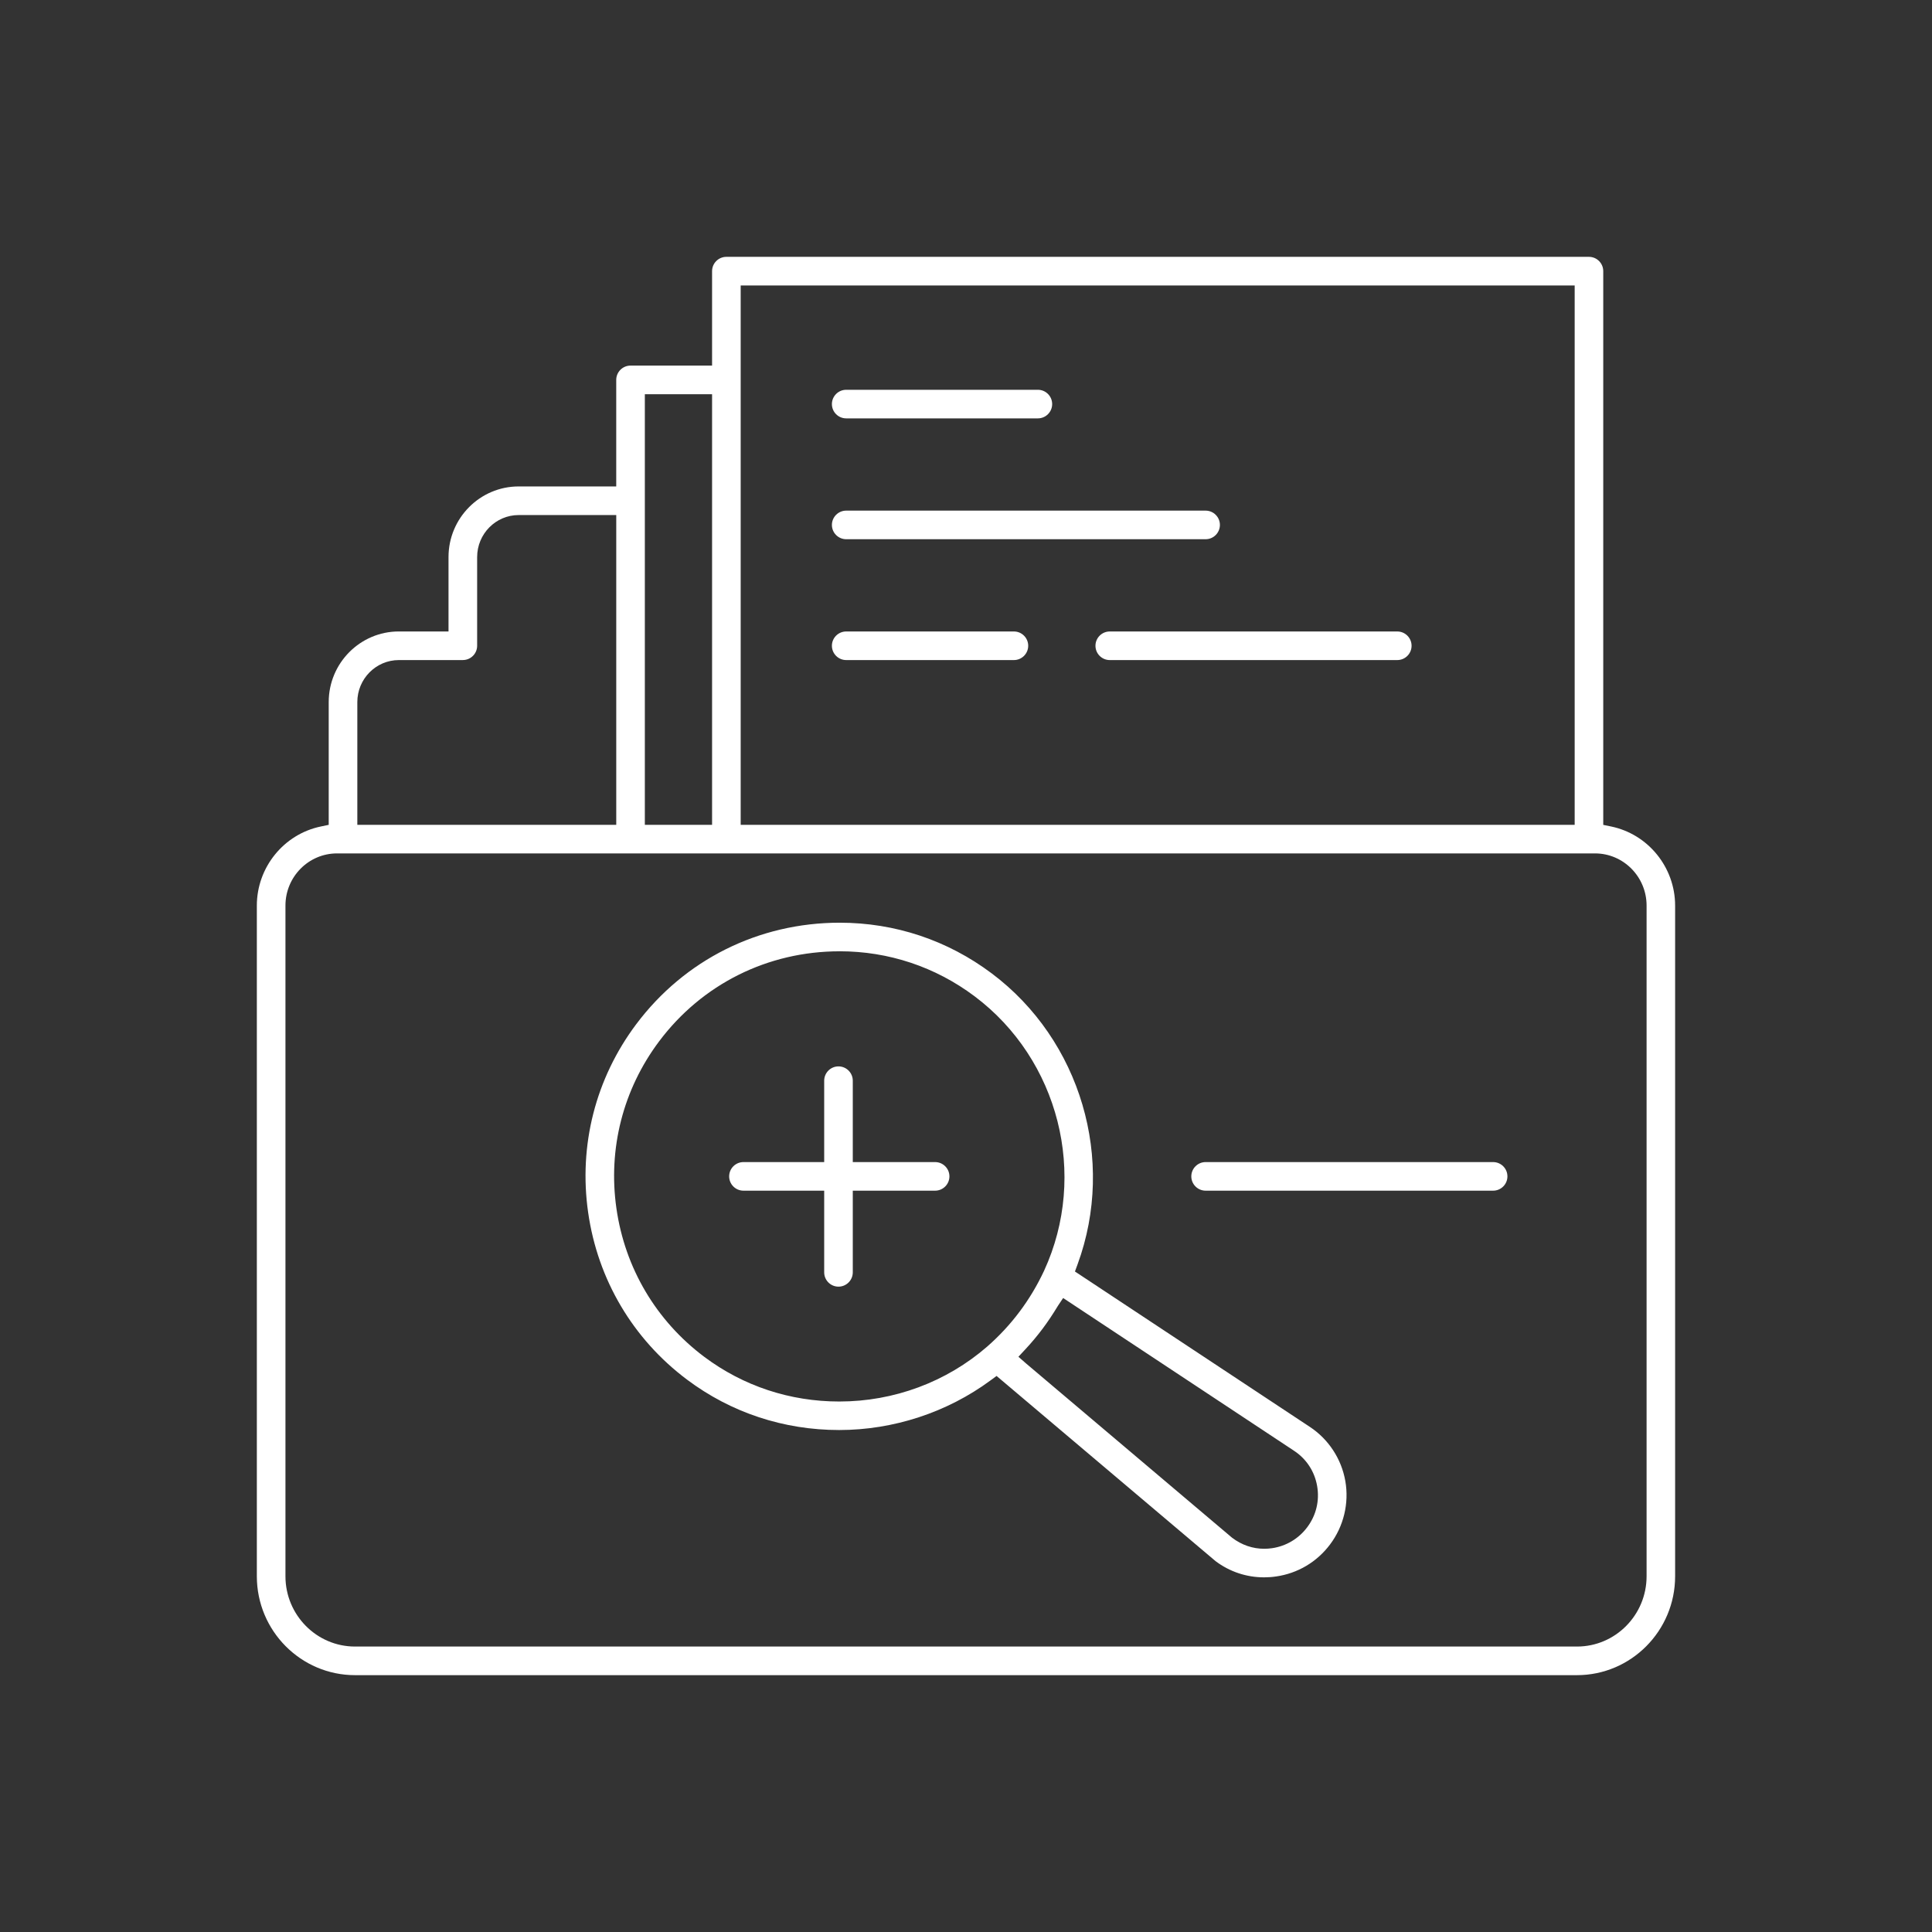 <?xml version="1.0" encoding="UTF-8"?>
<svg id="Livello_1" xmlns="http://www.w3.org/2000/svg" version="1.1" viewBox="0 0 100 100">
  <rect x="0" y="0" width="100" height="100" fill="#333333" stroke="none"/>
  <!-- Generator: Adobe Illustrator 29.8.1, SVG Export Plug-In . SVG Version: 2.1.1 Build 2)  -->
  <defs>
    <style>
      .st0 {
        fill: #fff;
      }
    </style>
  </defs>
  <path class="st0" d="M18.375,86.706c-2.801,0-5.081-2.296-5.081-5.118v-34.715c0-1.979,1.396-3.701,3.321-4.096l.399-.083v-6.355c0-2.015,1.628-3.655,3.63-3.655h2.571v-3.851c0-2.015,1.628-3.655,3.63-3.655h5.051v-5.515c0-.408.332-.74.74-.74h4.221v-4.889c0-.408.332-.74.74-.74h44.647c.408,0,.74.332.74.74v28.661l.399.082c1.924.395,3.321,2.117,3.321,4.096v34.715c0,2.822-2.279,5.118-5.081,5.118,0,0-63.248,0-63.248,0ZM17.445,44.172c-1.473,0-2.67,1.211-2.67,2.7v34.715c0,2.006,1.615,3.638,3.601,3.638h63.25c1.985,0,3.601-1.632,3.601-3.638v-34.715c0-1.489-1.198-2.7-2.67-2.7,0,0-65.112,0-65.112,0ZM38.338,42.692h43.167V14.775h-43.167s0,27.917,0,27.917ZM33.377,42.692h3.48v-22.288h-3.48v22.288ZM20.645,34.165c-1.186,0-2.15.976-2.15,2.174v6.353h13.402v-16.033h-5.051c-1.185,0-2.149.976-2.149,2.174v4.591c0,.408-.332.74-.74.74h-3.312Z"/>
  <path class="st0" d="M43.799,21.655c-.408,0-.74-.332-.74-.74s.332-.74.74-.74h9.921c.408,0,.74.332.74.74s-.332.74-.74.74h-9.921Z"/>
  <path class="st0" d="M43.799,27.91c-.408,0-.74-.332-.74-.74s.332-.74.74-.74h18.603c.408,0,.74.332.74.74s-.332.74-.74.74h-18.603Z"/>
  <path class="st0" d="M43.799,34.165c-.408,0-.74-.332-.74-.74s.332-.74.74-.74h8.681c.408,0,.74.332.74.74s-.332.74-.74.74h-8.681Z"/>
  <path class="st0" d="M57.441,34.165c-.408,0-.74-.332-.74-.74s.332-.74.74-.74h14.882c.408,0,.74.332.74.74s-.332.74-.74.74c0,0-14.882,0-14.882,0Z"/>
  <path class="st0" d="M65.43,81.643c-.913,0-1.782-.29-2.513-.839-.029-.022-11.335-9.585-11.335-9.585l-.318.234c-2.243,1.654-5.022,2.565-7.827,2.565-2.876,0-5.599-.901-7.874-2.607-2.804-2.102-4.623-5.175-5.121-8.654-.498-3.479.386-6.939,2.488-9.743,2.503-3.34,6.343-5.255,10.534-5.255,2.858,0,5.578.906,7.865,2.622,4.605,3.451,6.434,9.645,4.446,15.061l-.136.371,12.155,8.04c.971.639,1.641,1.661,1.84,2.807.201,1.148-.086,2.343-.788,3.277-.681.91-1.674,1.5-2.797,1.661-.208.031-.414.045-.618.045h0ZM54.764,67.58c-.269.444-.527.831-.803,1.199-.272.362-.571.721-.891,1.063l-.357.384.395.346,10.662,9.019c.506.383,1.072.573,1.667.573.133,0,.267-.01.4-.029.73-.106,1.379-.491,1.824-1.085.464-.617.646-1.376.513-2.136-.132-.756-.557-1.404-1.197-1.824l-11.949-7.905-.276.413.013-.018h-.001ZM43.459,49.239c-3.717,0-7.124,1.699-9.345,4.663-1.866,2.488-2.65,5.56-2.208,8.646.442,3.087,2.056,5.813,4.544,7.68,2.021,1.514,4.439,2.314,6.991,2.314,2.828,0,5.547-1.01,7.658-2.845.628-.551,1.191-1.158,1.676-1.807.485-.646.912-1.358,1.267-2.117,2.282-4.96.767-10.934-3.602-14.209-2.03-1.521-4.444-2.326-6.981-2.326h0Z"/>
  <path class="st0" d="M38.481,61.629c-.408,0-.74-.332-.74-.74s.332-.74.74-.74h9.921c.408,0,.74.332.74.74s-.332.74-.74.74h-9.921Z"/>
  <path class="st0" d="M42.66,55.936c0-.408.332-.74.74-.74s.74.332.74.74v9.921c0,.408-.332.74-.74.74s-.74-.332-.74-.74v-9.921Z"/>
  <path class="st0" d="M62.402,61.629c-.408,0-.74-.332-.74-.74s.332-.74.74-.74h14.882c.408,0,.74.332.74.74s-.332.74-.74.74c0,0-14.882,0-14.882,0Z"/>
</svg>
